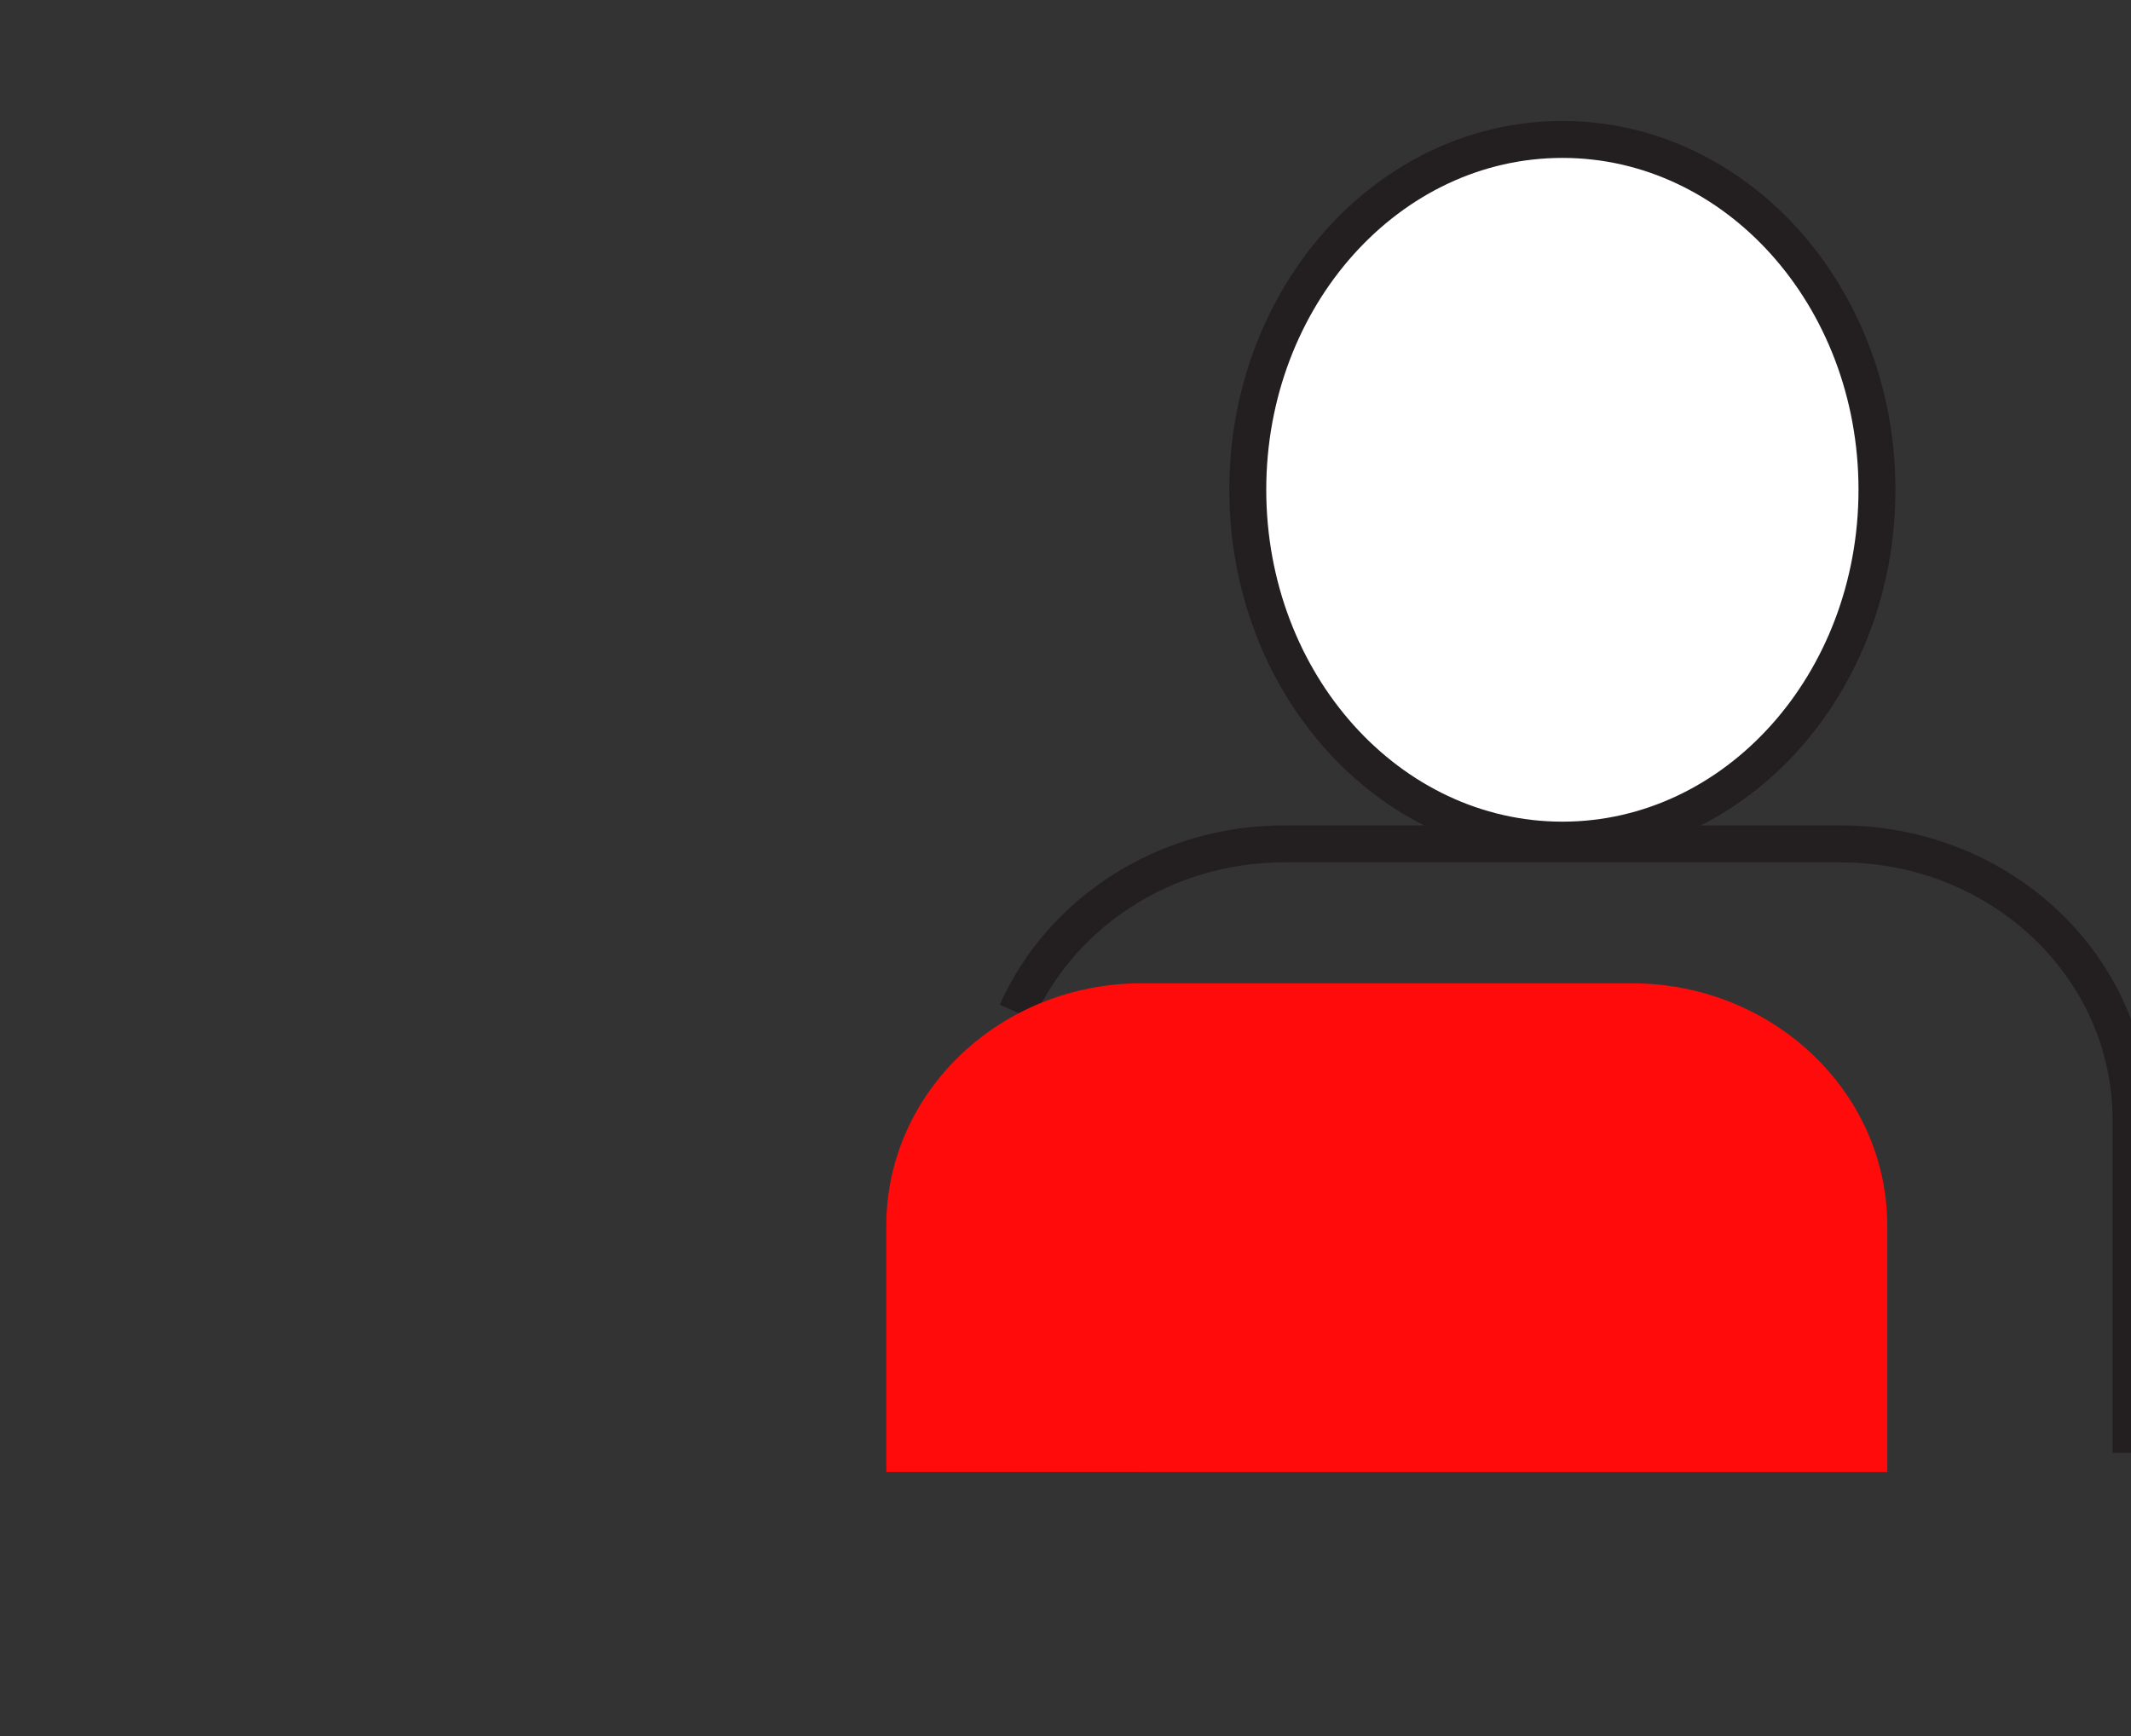 <?xml version="1.0" encoding="utf-8"?>
<!-- Generator: Adobe Illustrator 15.0.0, SVG Export Plug-In . SVG Version: 6.00 Build 0)  -->
<!DOCTYPE svg PUBLIC "-//W3C//DTD SVG 1.1//EN" "http://www.w3.org/Graphics/SVG/1.1/DTD/svg11.dtd">
<svg version="1.1" id="Layer_1" xmlns="http://www.w3.org/2000/svg" xmlns:xlink="http://www.w3.org/1999/xlink" x="0px" y="0px"
	 width="57.682px" height="47px" viewBox="0 0 57.682 47" enable-background="new 0 0 57.682 47" xml:space="preserve">
<rect x="0" y="0" width="57.682" height="47" fill="#333333" stroke="none"/>
<g>
	<path fill="#FFFFFF" stroke="#231F20" stroke-linejoin="round" d="M50.806,13.257c0,5.243-3.811,9.488-8.515,9.488
		c-4.703,0-8.516-4.245-8.516-9.487c0-5.237,3.813-9.483,8.516-9.483C46.995,3.775,50.806,8.019,50.806,13.257L50.806,13.257z"/>
	<path fill="none" stroke="#231F20" stroke-linejoin="round" d="M57.682,39.332v-9.023c0-4.121-3.52-7.462-7.858-7.462H34.761
		c-3.256,0-6.05,1.88-7.244,4.558"/>
	<path fill="#FF0B0B" d="M51.085,39.852v-6.662c0-3.629-3.1-6.569-6.919-6.569h-13.26c-3.82,0-6.916,2.94-6.916,6.569v6.66"/>
</g>
</svg>
